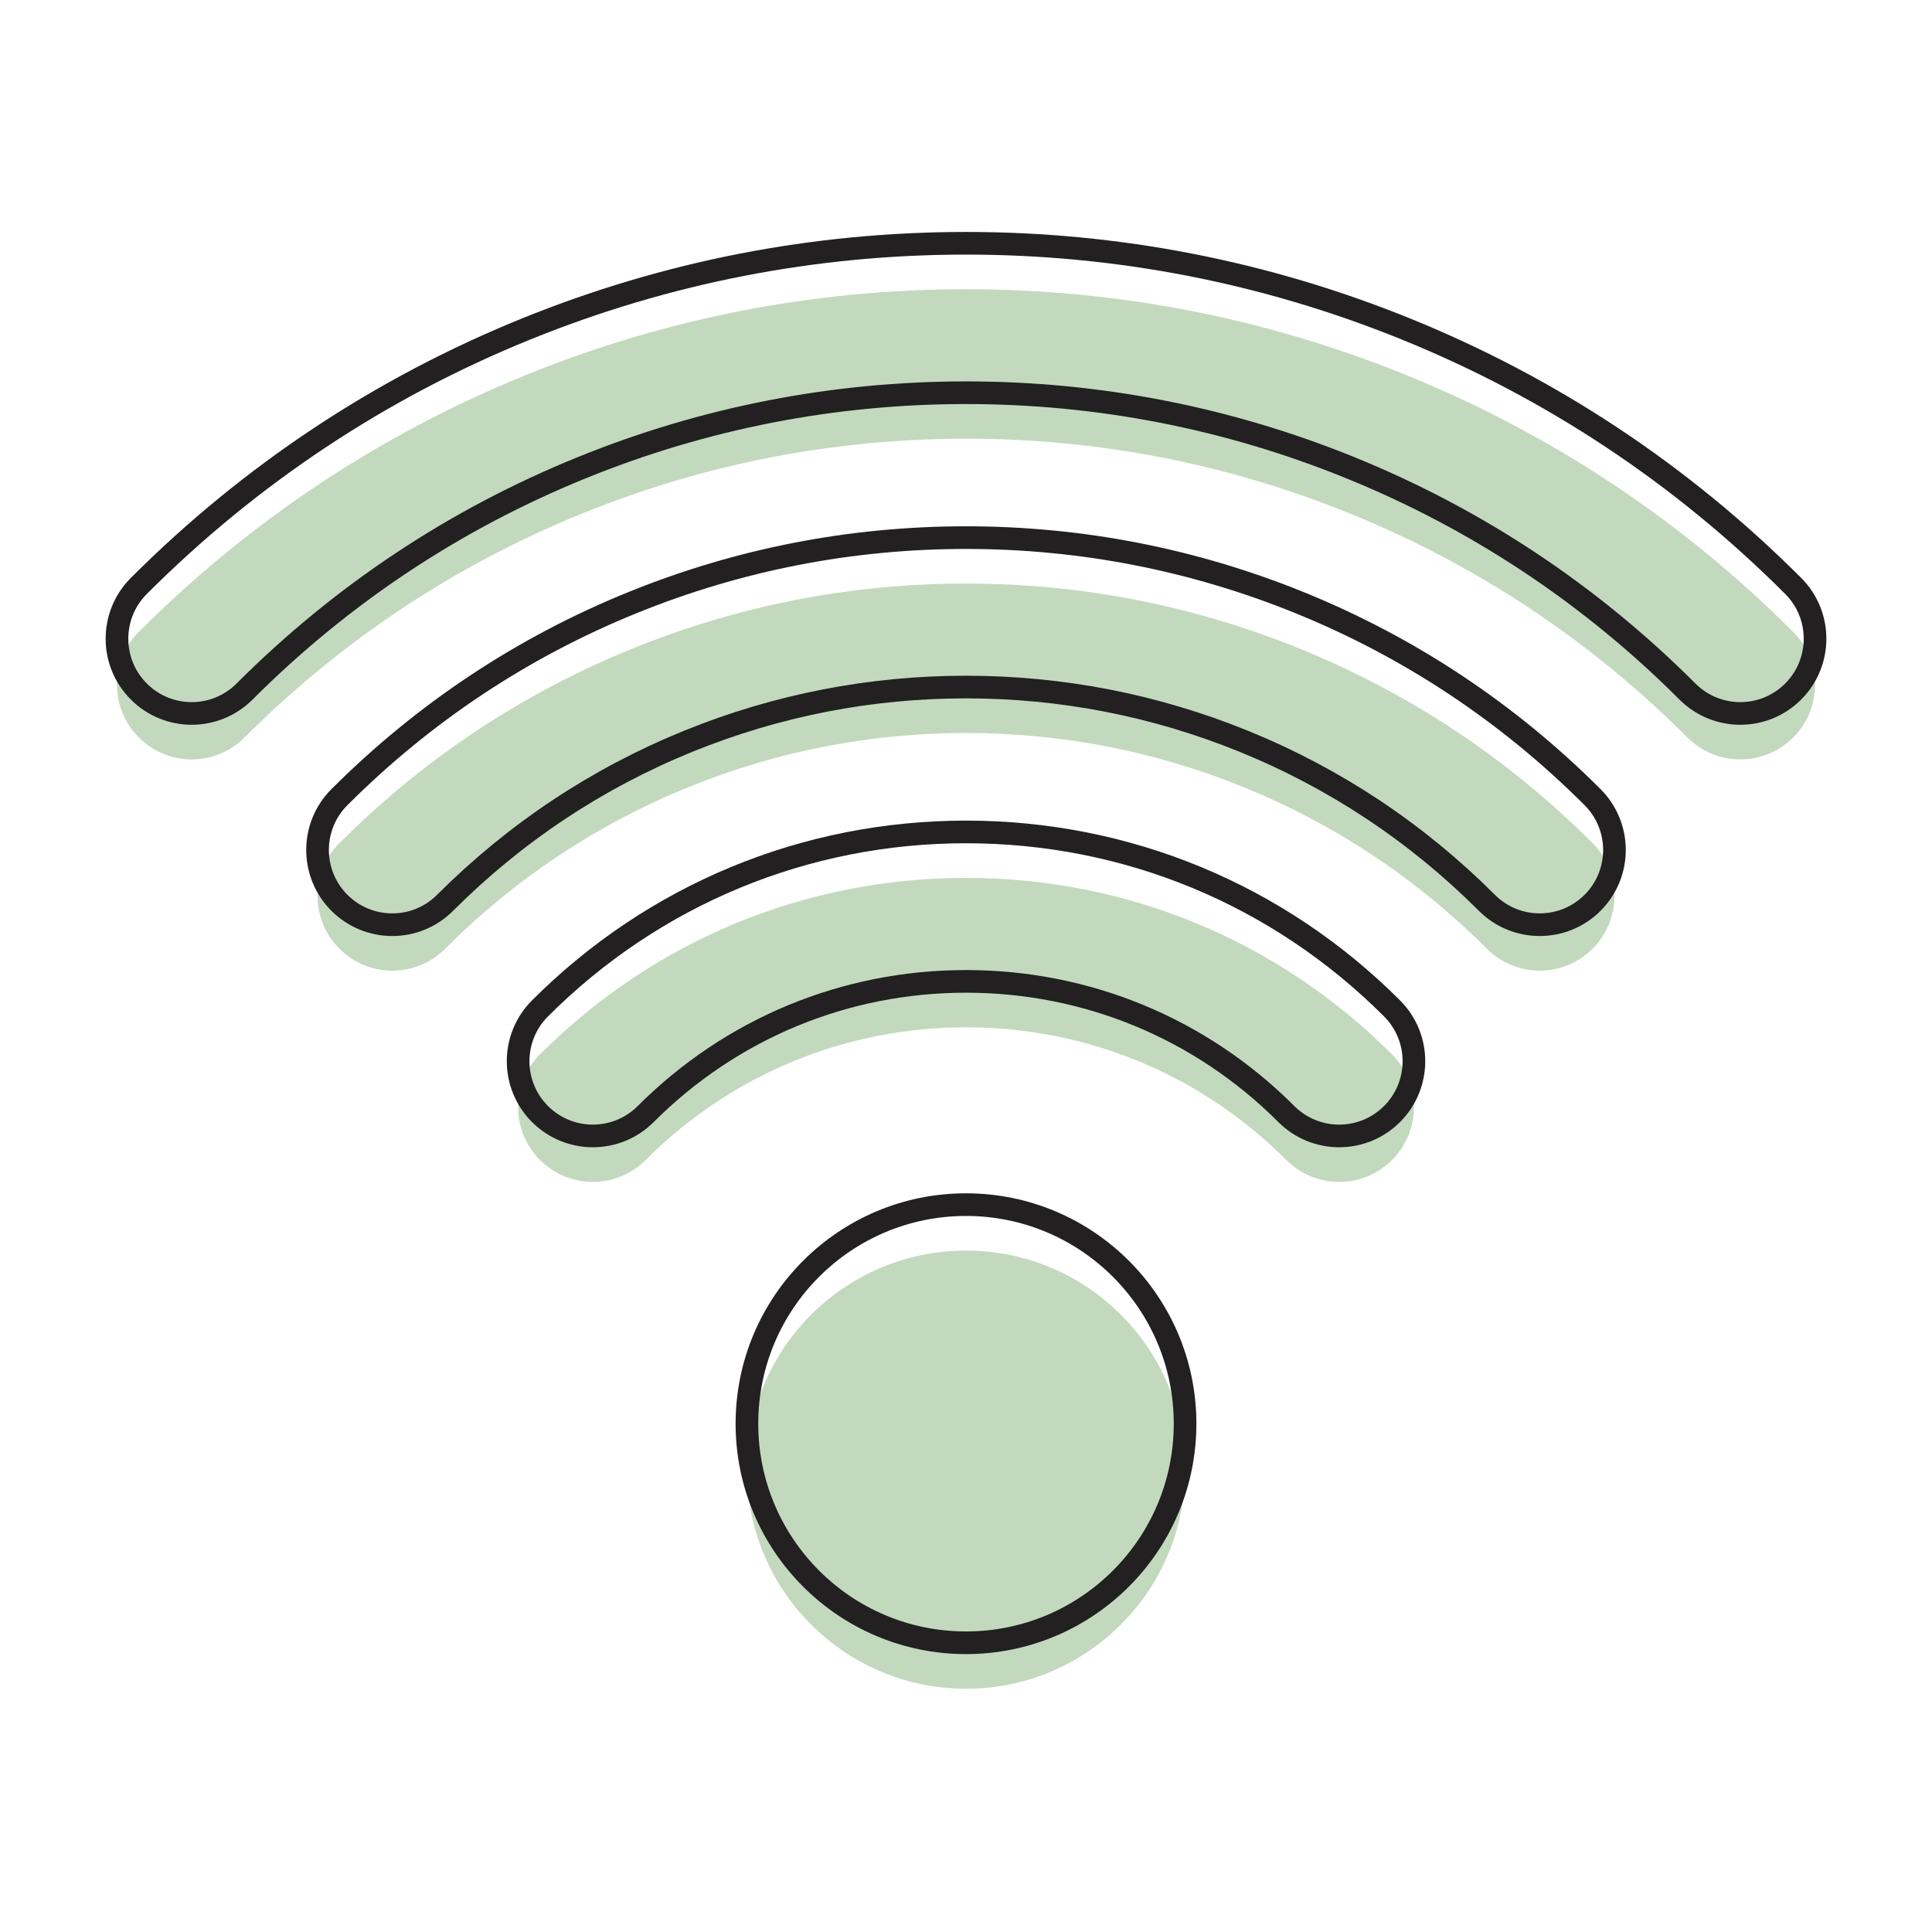 <?xml version="1.0" encoding="utf-8"?>
<!-- Generator: Adobe Illustrator 26.0.1, SVG Export Plug-In . SVG Version: 6.00 Build 0)  -->
<svg version="1.1" id="Layer_1" xmlns="http://www.w3.org/2000/svg" xmlns:xlink="http://www.w3.org/1999/xlink" x="0px" y="0px"
	 viewBox="0 0 1024 1024" style="enable-background:new 0 0 1024 1024;" xml:space="preserve">
<style type="text/css">
	.st0{fill:#C2D9BD;}
	.st1{fill:none;stroke:#222021;stroke-width:12;stroke-linecap:round;stroke-linejoin:round;stroke-miterlimit:10;}
</style>
<g>
	<g>
		<circle class="st0" cx="512" cy="778.95" r="116.11"/>
		<g>
			<path class="st0" d="M922.4,402.5c-10.14,0-20.27-3.87-28-11.6c-51.54-51.54-111.78-91.5-179.02-118.77
				C650.54,245.83,582.12,232.5,512,232.51c-70.12,0-138.54,13.33-203.36,39.62c-67.25,27.27-127.49,67.23-179.03,118.77
				c-15.47,15.47-40.54,15.47-56.01,0c-15.47-15.47-15.47-40.54,0-56.01C132.68,275.81,201.74,230,278.87,198.72
				C353.19,168.58,431.63,153.3,512,153.3c80.37,0,158.81,15.28,233.14,45.42C822.26,230,891.32,275.81,950.4,334.89
				c15.47,15.47,15.47,40.54,0,56.01C942.67,398.63,932.53,402.5,922.4,402.5z"/>
		</g>
		<g>
			<path class="st0" d="M207.91,514.46c-10.14,0-20.27-3.87-28-11.6c-15.47-15.47-15.47-40.54,0-56.01
				c44.77-44.77,97.08-79.48,155.46-103.15c56.29-22.83,115.72-34.4,176.63-34.4c60.91,0,120.34,11.58,176.63,34.4
				c58.38,23.67,110.68,58.38,155.46,103.15c15.47,15.47,15.47,40.54,0,56.01c-15.47,15.46-40.54,15.47-56.01,0
				c-37.24-37.24-80.71-66.09-129.22-85.76c-46.79-18.98-96.21-28.6-146.87-28.6c-50.66,0-100.07,9.62-146.87,28.6
				c-48.51,19.67-91.98,48.52-129.22,85.76C228.18,510.6,218.05,514.46,207.91,514.46z"/>
		</g>
		<g>
			<path class="st0" d="M314.22,626.43c-10.14,0-20.27-3.87-28-11.6c-15.47-15.47-15.47-40.54,0-56.01
				C346.52,498.51,426.71,465.3,512,465.3c85.29,0,165.48,33.21,225.79,93.52c15.47,15.47,15.47,40.54,0,56.01
				c-15.47,15.47-40.54,15.47-56.01,0C636.43,569.48,576.13,544.5,512,544.5c-64.13,0-124.43,24.98-169.78,70.32
				C334.49,622.56,324.35,626.43,314.22,626.43z"/>
		</g>
	</g>
</g>
<g>
	<circle class="st1" cx="512" cy="754.59" r="116.11"/>
	<g>
		<path class="st1" d="M922.4,378.14c-10.14,0-20.27-3.87-28-11.6c-51.54-51.54-111.78-91.5-179.02-118.77
			c-64.83-26.29-133.25-39.62-203.37-39.62c-70.12,0-138.54,13.33-203.36,39.62C241.38,275.04,181.15,315,129.61,366.54
			c-15.47,15.47-40.54,15.47-56.01,0c-15.47-15.47-15.47-40.54,0-56.01c59.08-59.08,128.14-104.89,205.27-136.17
			c74.33-30.14,152.76-45.42,233.13-45.42c80.37,0,158.81,15.28,233.14,45.42c77.12,31.27,146.19,77.09,205.27,136.17
			c15.47,15.47,15.47,40.54,0,56.01C942.67,374.28,932.53,378.14,922.4,378.14z"/>
	</g>
	<g>
		<path class="st1" d="M207.91,490.11c-10.14,0-20.27-3.87-28-11.6c-15.47-15.47-15.47-40.54,0-56.01
			c44.77-44.77,97.08-79.48,155.46-103.15c56.29-22.83,115.72-34.4,176.63-34.4c60.91,0,120.34,11.58,176.63,34.4
			c58.38,23.67,110.68,58.38,155.46,103.15c15.47,15.47,15.47,40.54,0,56.01c-15.47,15.46-40.54,15.47-56.01,0
			c-37.24-37.24-80.71-66.09-129.22-85.76c-46.79-18.98-96.21-28.6-146.87-28.6c-50.66,0-100.07,9.62-146.87,28.6
			c-48.51,19.67-91.98,48.52-129.22,85.76C228.18,486.24,218.05,490.11,207.91,490.11z"/>
	</g>
	<g>
		<path class="st1" d="M314.22,602.07c-10.14,0-20.27-3.87-28-11.6c-15.47-15.47-15.47-40.54,0-56.01
			c60.31-60.31,140.49-93.52,225.79-93.52c85.29,0,165.48,33.21,225.79,93.52c15.47,15.47,15.47,40.54,0,56.01
			c-15.47,15.47-40.54,15.47-56.01,0c-45.35-45.35-105.64-70.32-169.78-70.32c-64.13,0-124.43,24.98-169.78,70.32
			C334.49,598.21,324.35,602.07,314.22,602.07z"/>
	</g>
</g>
</svg>
